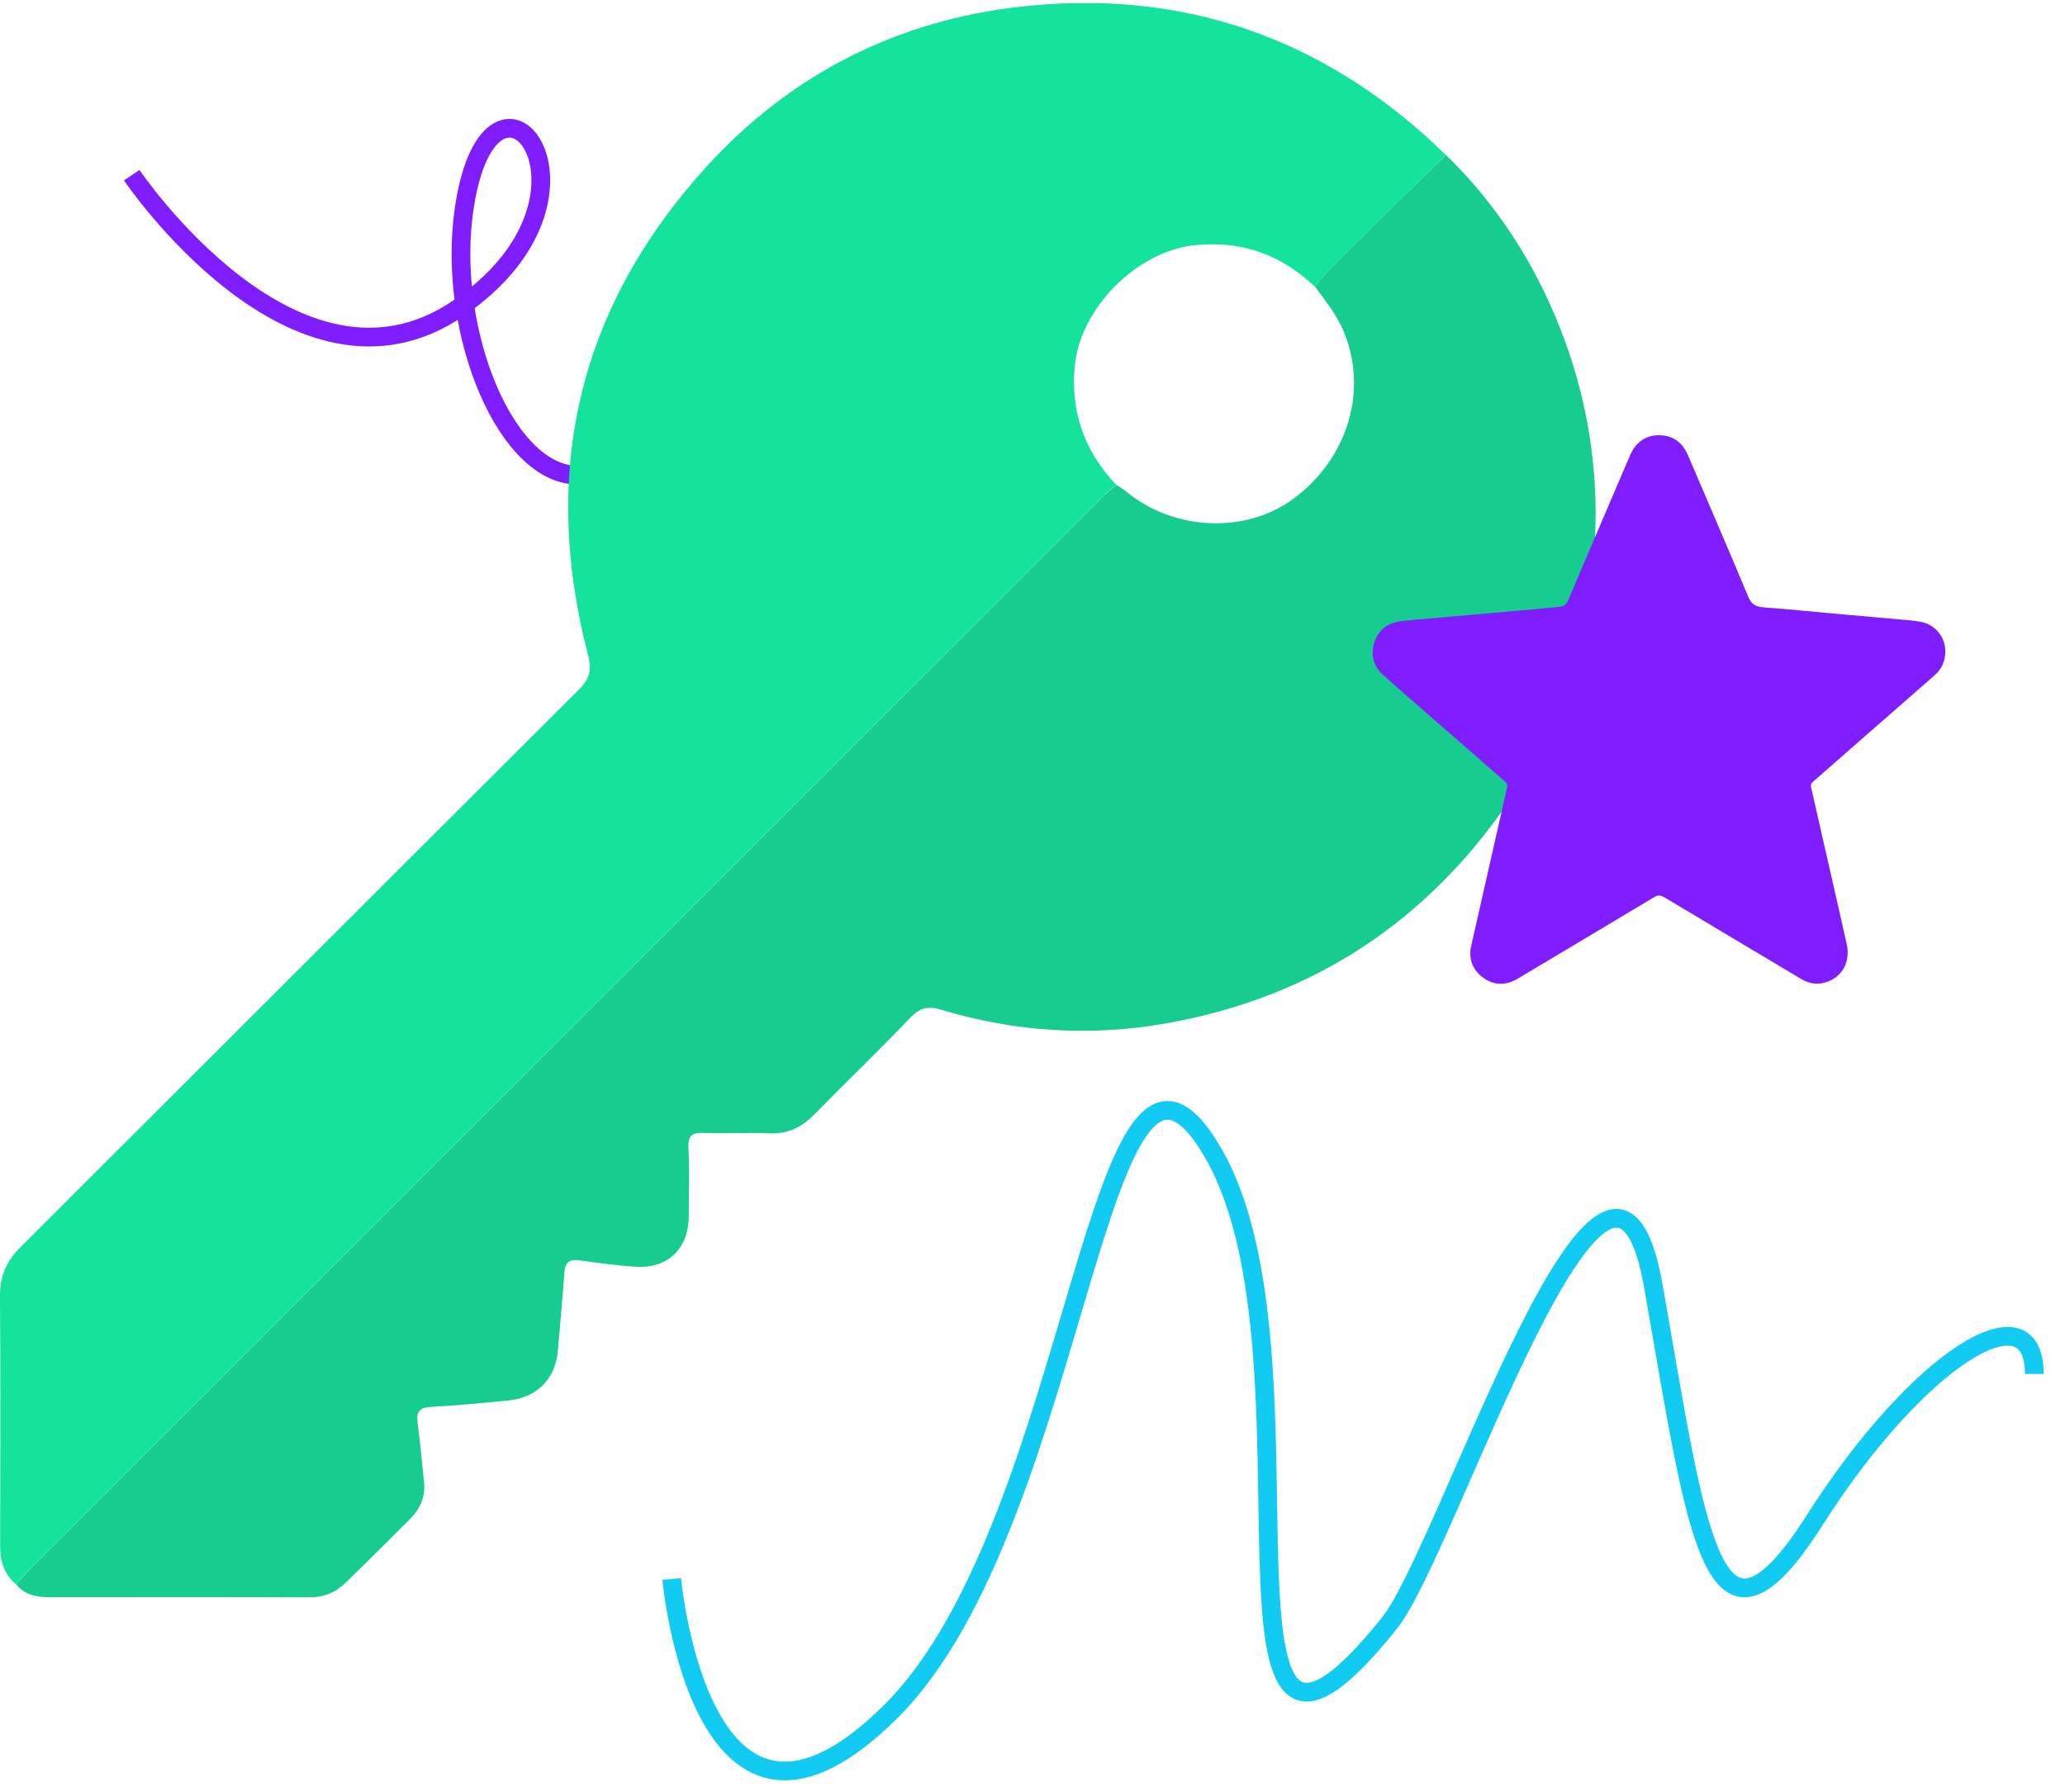 <svg width="91" height="79" viewBox="0 0 91 79" fill="none" xmlns="http://www.w3.org/2000/svg">
<g clip-path="url(#clip0_621_2722)">
<path d="M5.805 7.722C5.805 7.722 13.043 18.463 20.198 13.591C27.417 8.673 21.881 1.493 20.534 8.717C19.527 14.11 22.118 20.749 25.311 20.939C27.37 21.059 29.664 18.444 30.043 16.074C30.296 14.501 29.763 12.691 29.287 12.688C28.198 12.68 24.807 22.088 29.298 26.186C31.779 28.449 35.807 28.314 37.705 28.13" stroke="#801DFE" stroke-width="0.825" stroke-miterlimit="10"/>
<path d="M29.602 69.598C29.602 69.598 30.894 83.802 39.287 75.409C47.68 67.016 48.326 41.834 53.491 50.873C58.655 59.913 52.22 82.809 61.238 71.534C63.82 68.306 70.923 45.709 72.859 56.684C74.795 67.659 75.441 74.116 79.962 67.016C84.481 59.913 89.648 56.684 89.648 60.559" stroke="#11CBF2" stroke-width="0.825" stroke-miterlimit="10"/>
<path d="M0.702 69.83C0.171 69.382 0.004 68.799 0.006 68.122C0.017 64.462 0.028 60.799 -0.002 57.139C-0.01 56.245 0.29 55.58 0.917 54.955C9.114 46.779 17.296 38.584 25.496 30.412C25.972 29.939 26.093 29.559 25.914 28.877C23.811 20.789 25.483 13.568 31.114 7.369C34.841 3.266 39.543 0.887 45.043 0.285C51.728 -0.446 57.657 1.421 62.72 5.901C63.061 6.203 63.386 6.522 63.718 6.833C62.759 7.771 61.782 8.692 60.839 9.649C59.866 10.636 58.821 11.555 57.932 12.627C56.467 11.233 54.754 10.611 52.708 10.801C50.128 11.038 47.598 13.565 47.361 16.147C47.175 18.193 47.804 19.904 49.19 21.372C48.984 21.551 48.764 21.716 48.572 21.909C32.784 37.691 16.993 53.481 1.203 69.272C1.027 69.448 0.867 69.643 0.702 69.83Z" fill="#14E39B"/>
<path d="M57.936 12.626C58.824 11.554 59.869 10.635 60.843 9.648C61.786 8.691 62.759 7.77 63.722 6.832C65.952 8.999 67.599 11.559 68.738 14.436C69.829 17.2 70.368 20.079 70.311 23.062C70.217 27.812 68.823 32.132 66.032 35.974C62.396 40.973 57.504 44.015 51.429 45.101C48.08 45.7 44.741 45.492 41.474 44.507C40.889 44.331 40.539 44.419 40.118 44.856C38.727 46.308 37.275 47.705 35.864 49.141C35.32 49.696 34.712 49.988 33.917 49.955C32.958 49.913 31.995 49.971 31.035 49.935C30.521 49.916 30.309 50.029 30.337 50.601C30.386 51.605 30.356 52.614 30.351 53.618C30.34 55.05 29.429 55.925 28.002 55.834C27.183 55.782 26.369 55.672 25.557 55.554C25.084 55.485 24.897 55.642 24.867 56.117C24.793 57.256 24.677 58.392 24.584 59.528C24.479 60.784 23.674 61.606 22.381 61.733C21.245 61.843 20.11 61.953 18.971 62.016C18.476 62.044 18.344 62.242 18.402 62.701C18.515 63.584 18.597 64.469 18.688 65.352C18.751 65.99 18.506 66.518 18.066 66.958C17.128 67.896 16.185 68.831 15.239 69.757C14.796 70.192 14.277 70.406 13.639 70.406C9.819 70.393 5.999 70.398 2.179 70.401C1.61 70.401 1.09 70.308 0.711 69.832C0.879 69.645 1.035 69.45 1.211 69.273C16.999 53.483 32.79 37.695 48.583 21.907C48.776 21.715 48.993 21.55 49.202 21.371C49.35 21.476 49.51 21.567 49.65 21.682C51.751 23.409 54.913 23.535 57.012 21.974C59.44 20.167 60.317 17.128 59.17 14.507C58.865 13.812 58.381 13.234 57.947 12.626H57.936Z" fill="#16CC8F"/>
<path d="M85.726 28.671C85.734 29.141 85.564 29.491 85.256 29.763C84.136 30.75 83.009 31.729 81.887 32.711C81.221 33.294 80.559 33.882 79.89 34.463C79.767 34.57 79.805 34.683 79.833 34.801C80.047 35.752 80.264 36.704 80.482 37.655C80.781 38.975 81.087 40.293 81.381 41.615C81.571 42.471 81.109 43.188 80.278 43.34C79.948 43.4 79.643 43.315 79.36 43.144C77.352 41.945 75.342 40.749 73.337 39.547C73.172 39.448 73.057 39.448 72.892 39.547C70.895 40.746 68.89 41.937 66.891 43.133C66.385 43.436 65.874 43.455 65.387 43.114C64.892 42.765 64.699 42.27 64.837 41.67C65.335 39.462 65.838 37.254 66.338 35.048C66.363 34.936 66.385 34.823 66.413 34.713C66.437 34.606 66.413 34.526 66.325 34.452C65.225 33.492 64.125 32.532 63.027 31.572C62.337 30.967 61.639 30.371 60.957 29.755C60.508 29.353 60.382 28.839 60.577 28.275C60.781 27.692 61.243 27.42 61.837 27.365C63.745 27.192 65.656 27.027 67.565 26.859C67.947 26.826 68.332 26.779 68.714 26.749C68.921 26.732 69.031 26.639 69.11 26.449C69.641 25.187 70.183 23.927 70.722 22.668C71.09 21.807 71.453 20.946 71.825 20.088C72.067 19.527 72.474 19.186 73.106 19.184C73.741 19.184 74.151 19.519 74.393 20.083C75.281 22.156 76.175 24.227 77.044 26.309C77.184 26.647 77.382 26.746 77.718 26.771C78.755 26.848 79.791 26.952 80.828 27.046C81.815 27.134 82.803 27.219 83.79 27.31C84.076 27.335 84.362 27.354 84.645 27.409C85.278 27.527 85.723 28.083 85.723 28.677L85.726 28.671Z" fill="#801DFF"/>
</g>
<defs>
<clipPath id="clip0_621_2722">
<rect width="90.065" height="78.367" fill="white" transform="translate(-0.006 0.141)"/>
</clipPath>
</defs>
</svg>
